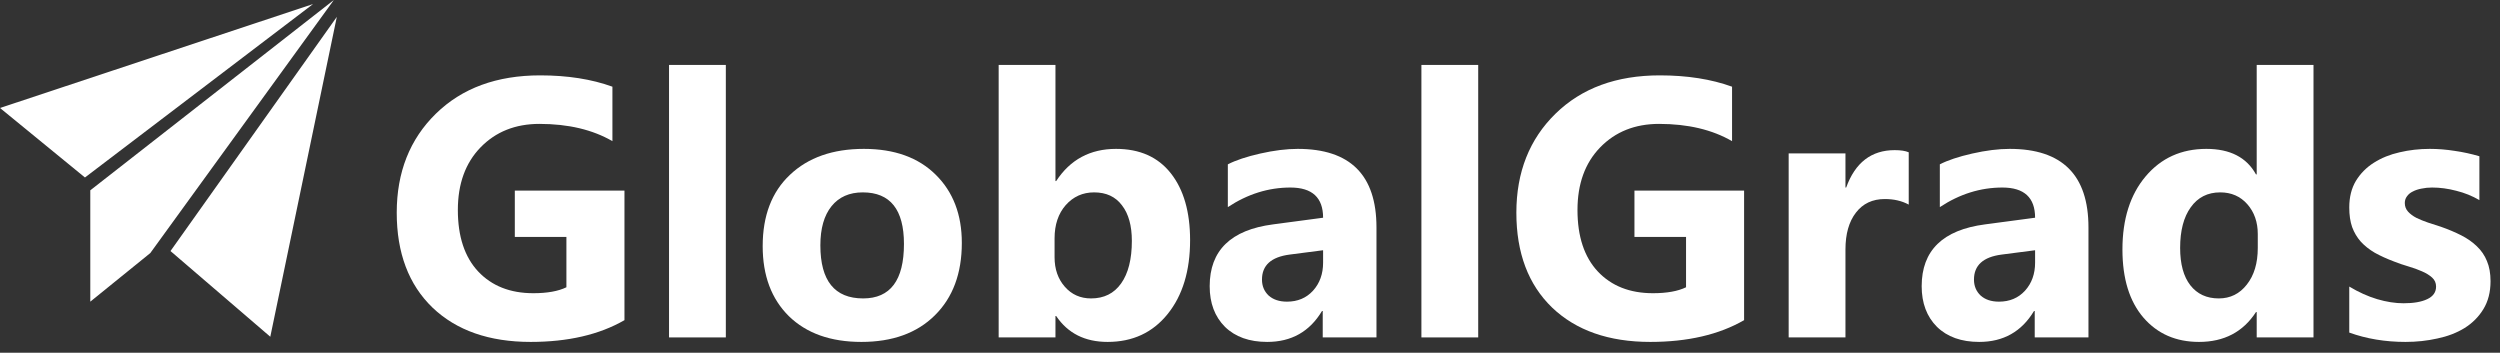 <svg width="163" height="23" viewBox="0 0 163 23" fill="none" xmlns="http://www.w3.org/2000/svg">
<rect x="0" y="0" width="163" height="23" fill="#333333" stroke="none"/>
<g clip-path="url(#clip0_90_21)">
<path d="M11.116 16.368L21.961 1.1L17.623 21.956L11.116 16.368Z" fill="white"/>
<path d="M5.887 12.408L21.768 0L9.799 16.5L5.887 19.668V12.408Z" fill="white"/>
<path d="M5.539 11.572L20.412 0.264L0 7.04L5.539 11.572Z" fill="white"/>
</g>
<path d="M40.715 20.875C39.074 21.82 37.035 22.293 34.598 22.293C31.895 22.293 29.762 21.547 28.199 20.055C26.645 18.555 25.867 16.492 25.867 13.867C25.867 11.227 26.719 9.074 28.422 7.41C30.125 5.746 32.391 4.914 35.219 4.914C37 4.914 38.57 5.16 39.93 5.652V9.203C38.633 8.453 37.047 8.078 35.172 8.078C33.602 8.078 32.32 8.59 31.328 9.613C30.344 10.629 29.852 11.988 29.852 13.691C29.852 15.418 30.293 16.754 31.176 17.699C32.066 18.645 33.266 19.117 34.773 19.117C35.68 19.117 36.398 18.988 36.93 18.73V15.449H33.566V12.426H40.715V20.875Z" fill="white"/>
<path d="M47.324 22H43.621V4.234H47.324V22Z" fill="white"/>
<path d="M56.16 22.293C54.16 22.293 52.586 21.734 51.438 20.617C50.297 19.492 49.727 17.969 49.727 16.047C49.727 14.062 50.32 12.512 51.508 11.395C52.695 10.27 54.301 9.707 56.324 9.707C58.316 9.707 59.879 10.27 61.012 11.395C62.145 12.512 62.711 13.992 62.711 15.836C62.711 17.828 62.125 19.402 60.953 20.559C59.789 21.715 58.191 22.293 56.16 22.293ZM56.254 12.543C55.379 12.543 54.699 12.844 54.215 13.445C53.73 14.047 53.488 14.898 53.488 16C53.488 18.305 54.418 19.457 56.277 19.457C58.051 19.457 58.938 18.273 58.938 15.906C58.938 13.664 58.043 12.543 56.254 12.543Z" fill="white"/>
<path d="M68.863 20.605H68.816V22H65.113V4.234H68.816V11.805H68.863C69.777 10.406 71.078 9.707 72.766 9.707C74.312 9.707 75.504 10.238 76.34 11.301C77.176 12.363 77.594 13.816 77.594 15.66C77.594 17.66 77.106 19.266 76.129 20.477C75.152 21.688 73.848 22.293 72.215 22.293C70.738 22.293 69.621 21.73 68.863 20.605ZM68.758 15.543V16.773C68.758 17.547 68.981 18.188 69.426 18.695C69.871 19.203 70.441 19.457 71.137 19.457C71.981 19.457 72.633 19.133 73.094 18.484C73.562 17.828 73.797 16.902 73.797 15.707C73.797 14.715 73.582 13.941 73.152 13.387C72.731 12.824 72.125 12.543 71.336 12.543C70.594 12.543 69.977 12.82 69.484 13.375C69 13.93 68.758 14.652 68.758 15.543Z" fill="white"/>
<path d="M89.746 22H86.242V20.277H86.195C85.391 21.621 84.199 22.293 82.621 22.293C81.457 22.293 80.539 21.965 79.867 21.309C79.203 20.645 78.871 19.762 78.871 18.66C78.871 16.332 80.25 14.988 83.008 14.629L86.266 14.195C86.266 12.883 85.555 12.227 84.133 12.227C82.703 12.227 81.344 12.652 80.055 13.504V10.715C80.57 10.449 81.273 10.215 82.164 10.012C83.062 9.809 83.879 9.707 84.613 9.707C88.035 9.707 89.746 11.414 89.746 14.828V22ZM86.266 17.125V16.316L84.086 16.598C82.883 16.754 82.281 17.297 82.281 18.227C82.281 18.648 82.426 18.996 82.715 19.27C83.012 19.535 83.41 19.668 83.91 19.668C84.606 19.668 85.172 19.43 85.609 18.953C86.047 18.469 86.266 17.859 86.266 17.125Z" fill="white"/>
<path d="M96.379 22H92.676V4.234H96.379V22Z" fill="white"/>
<path d="M113.715 20.875C112.074 21.82 110.035 22.293 107.598 22.293C104.895 22.293 102.762 21.547 101.199 20.055C99.644 18.555 98.867 16.492 98.867 13.867C98.867 11.227 99.719 9.074 101.422 7.41C103.125 5.746 105.391 4.914 108.219 4.914C110 4.914 111.57 5.16 112.93 5.652V9.203C111.633 8.453 110.047 8.078 108.172 8.078C106.602 8.078 105.32 8.59 104.328 9.613C103.344 10.629 102.852 11.988 102.852 13.691C102.852 15.418 103.293 16.754 104.176 17.699C105.066 18.645 106.266 19.117 107.773 19.117C108.68 19.117 109.398 18.988 109.93 18.73V15.449H106.566V12.426H113.715V20.875Z" fill="white"/>
<path d="M124.449 13.34C124.004 13.098 123.484 12.977 122.891 12.977C122.086 12.977 121.457 13.273 121.004 13.867C120.551 14.453 120.324 15.254 120.324 16.27V22H116.621V10H120.324V12.227H120.371C120.957 10.602 122.012 9.789 123.535 9.789C123.926 9.789 124.23 9.836 124.449 9.93V13.34Z" fill="white"/>
<path d="M136.168 22H132.664V20.277H132.617C131.812 21.621 130.621 22.293 129.043 22.293C127.879 22.293 126.961 21.965 126.289 21.309C125.625 20.645 125.293 19.762 125.293 18.66C125.293 16.332 126.672 14.988 129.43 14.629L132.688 14.195C132.688 12.883 131.977 12.227 130.555 12.227C129.125 12.227 127.766 12.652 126.477 13.504V10.715C126.992 10.449 127.695 10.215 128.586 10.012C129.484 9.809 130.301 9.707 131.035 9.707C134.457 9.707 136.168 11.414 136.168 14.828V22ZM132.688 17.125V16.316L130.508 16.598C129.305 16.754 128.703 17.297 128.703 18.227C128.703 18.648 128.848 18.996 129.137 19.27C129.434 19.535 129.832 19.668 130.332 19.668C131.027 19.668 131.594 19.43 132.031 18.953C132.469 18.469 132.688 17.859 132.688 17.125Z" fill="white"/>
<path d="M150.84 22H147.137V20.348H147.09C146.246 21.645 145.008 22.293 143.375 22.293C141.875 22.293 140.668 21.766 139.754 20.711C138.84 19.648 138.383 18.168 138.383 16.27C138.383 14.285 138.887 12.695 139.895 11.5C140.902 10.305 142.223 9.707 143.855 9.707C145.402 9.707 146.48 10.262 147.09 11.371H147.137V4.234H150.84V22ZM147.207 16.164V15.262C147.207 14.48 146.98 13.832 146.527 13.316C146.074 12.801 145.484 12.543 144.758 12.543C143.938 12.543 143.297 12.867 142.836 13.516C142.375 14.156 142.145 15.039 142.145 16.164C142.145 17.219 142.367 18.031 142.812 18.602C143.258 19.172 143.875 19.457 144.664 19.457C145.414 19.457 146.023 19.156 146.492 18.555C146.969 17.953 147.207 17.156 147.207 16.164Z" fill="white"/>
<path d="M153.172 21.684V18.684C153.781 19.051 154.387 19.324 154.988 19.504C155.598 19.684 156.172 19.773 156.711 19.773C157.367 19.773 157.883 19.684 158.258 19.504C158.641 19.324 158.832 19.051 158.832 18.684C158.832 18.449 158.746 18.254 158.574 18.098C158.402 17.941 158.18 17.805 157.906 17.688C157.641 17.57 157.348 17.465 157.027 17.371C156.707 17.277 156.398 17.172 156.102 17.055C155.625 16.875 155.203 16.684 154.836 16.48C154.477 16.27 154.172 16.027 153.922 15.754C153.68 15.48 153.492 15.164 153.359 14.805C153.234 14.445 153.172 14.02 153.172 13.527C153.172 12.855 153.316 12.277 153.605 11.793C153.902 11.309 154.293 10.914 154.777 10.609C155.27 10.297 155.828 10.07 156.453 9.93C157.086 9.781 157.742 9.707 158.422 9.707C158.953 9.707 159.492 9.75 160.039 9.836C160.586 9.914 161.125 10.031 161.656 10.188V13.047C161.188 12.773 160.684 12.57 160.145 12.438C159.613 12.297 159.09 12.227 158.574 12.227C158.332 12.227 158.102 12.25 157.883 12.297C157.672 12.336 157.484 12.398 157.32 12.484C157.156 12.562 157.027 12.668 156.934 12.801C156.84 12.926 156.793 13.07 156.793 13.234C156.793 13.453 156.863 13.641 157.004 13.797C157.145 13.953 157.328 14.09 157.555 14.207C157.781 14.316 158.031 14.418 158.305 14.512C158.586 14.598 158.863 14.688 159.137 14.781C159.629 14.953 160.074 15.141 160.473 15.344C160.871 15.547 161.211 15.785 161.492 16.059C161.781 16.332 162 16.652 162.148 17.02C162.305 17.387 162.383 17.824 162.383 18.332C162.383 19.043 162.227 19.652 161.914 20.16C161.609 20.66 161.199 21.07 160.684 21.391C160.176 21.703 159.586 21.93 158.914 22.07C158.25 22.219 157.559 22.293 156.84 22.293C155.52 22.293 154.297 22.09 153.172 21.684Z" fill="white"/>
<defs>
<clipPath id="clip0_90_21">
<rect width="22" height="22" fill="white"/>
</clipPath>
</defs>
</svg>
